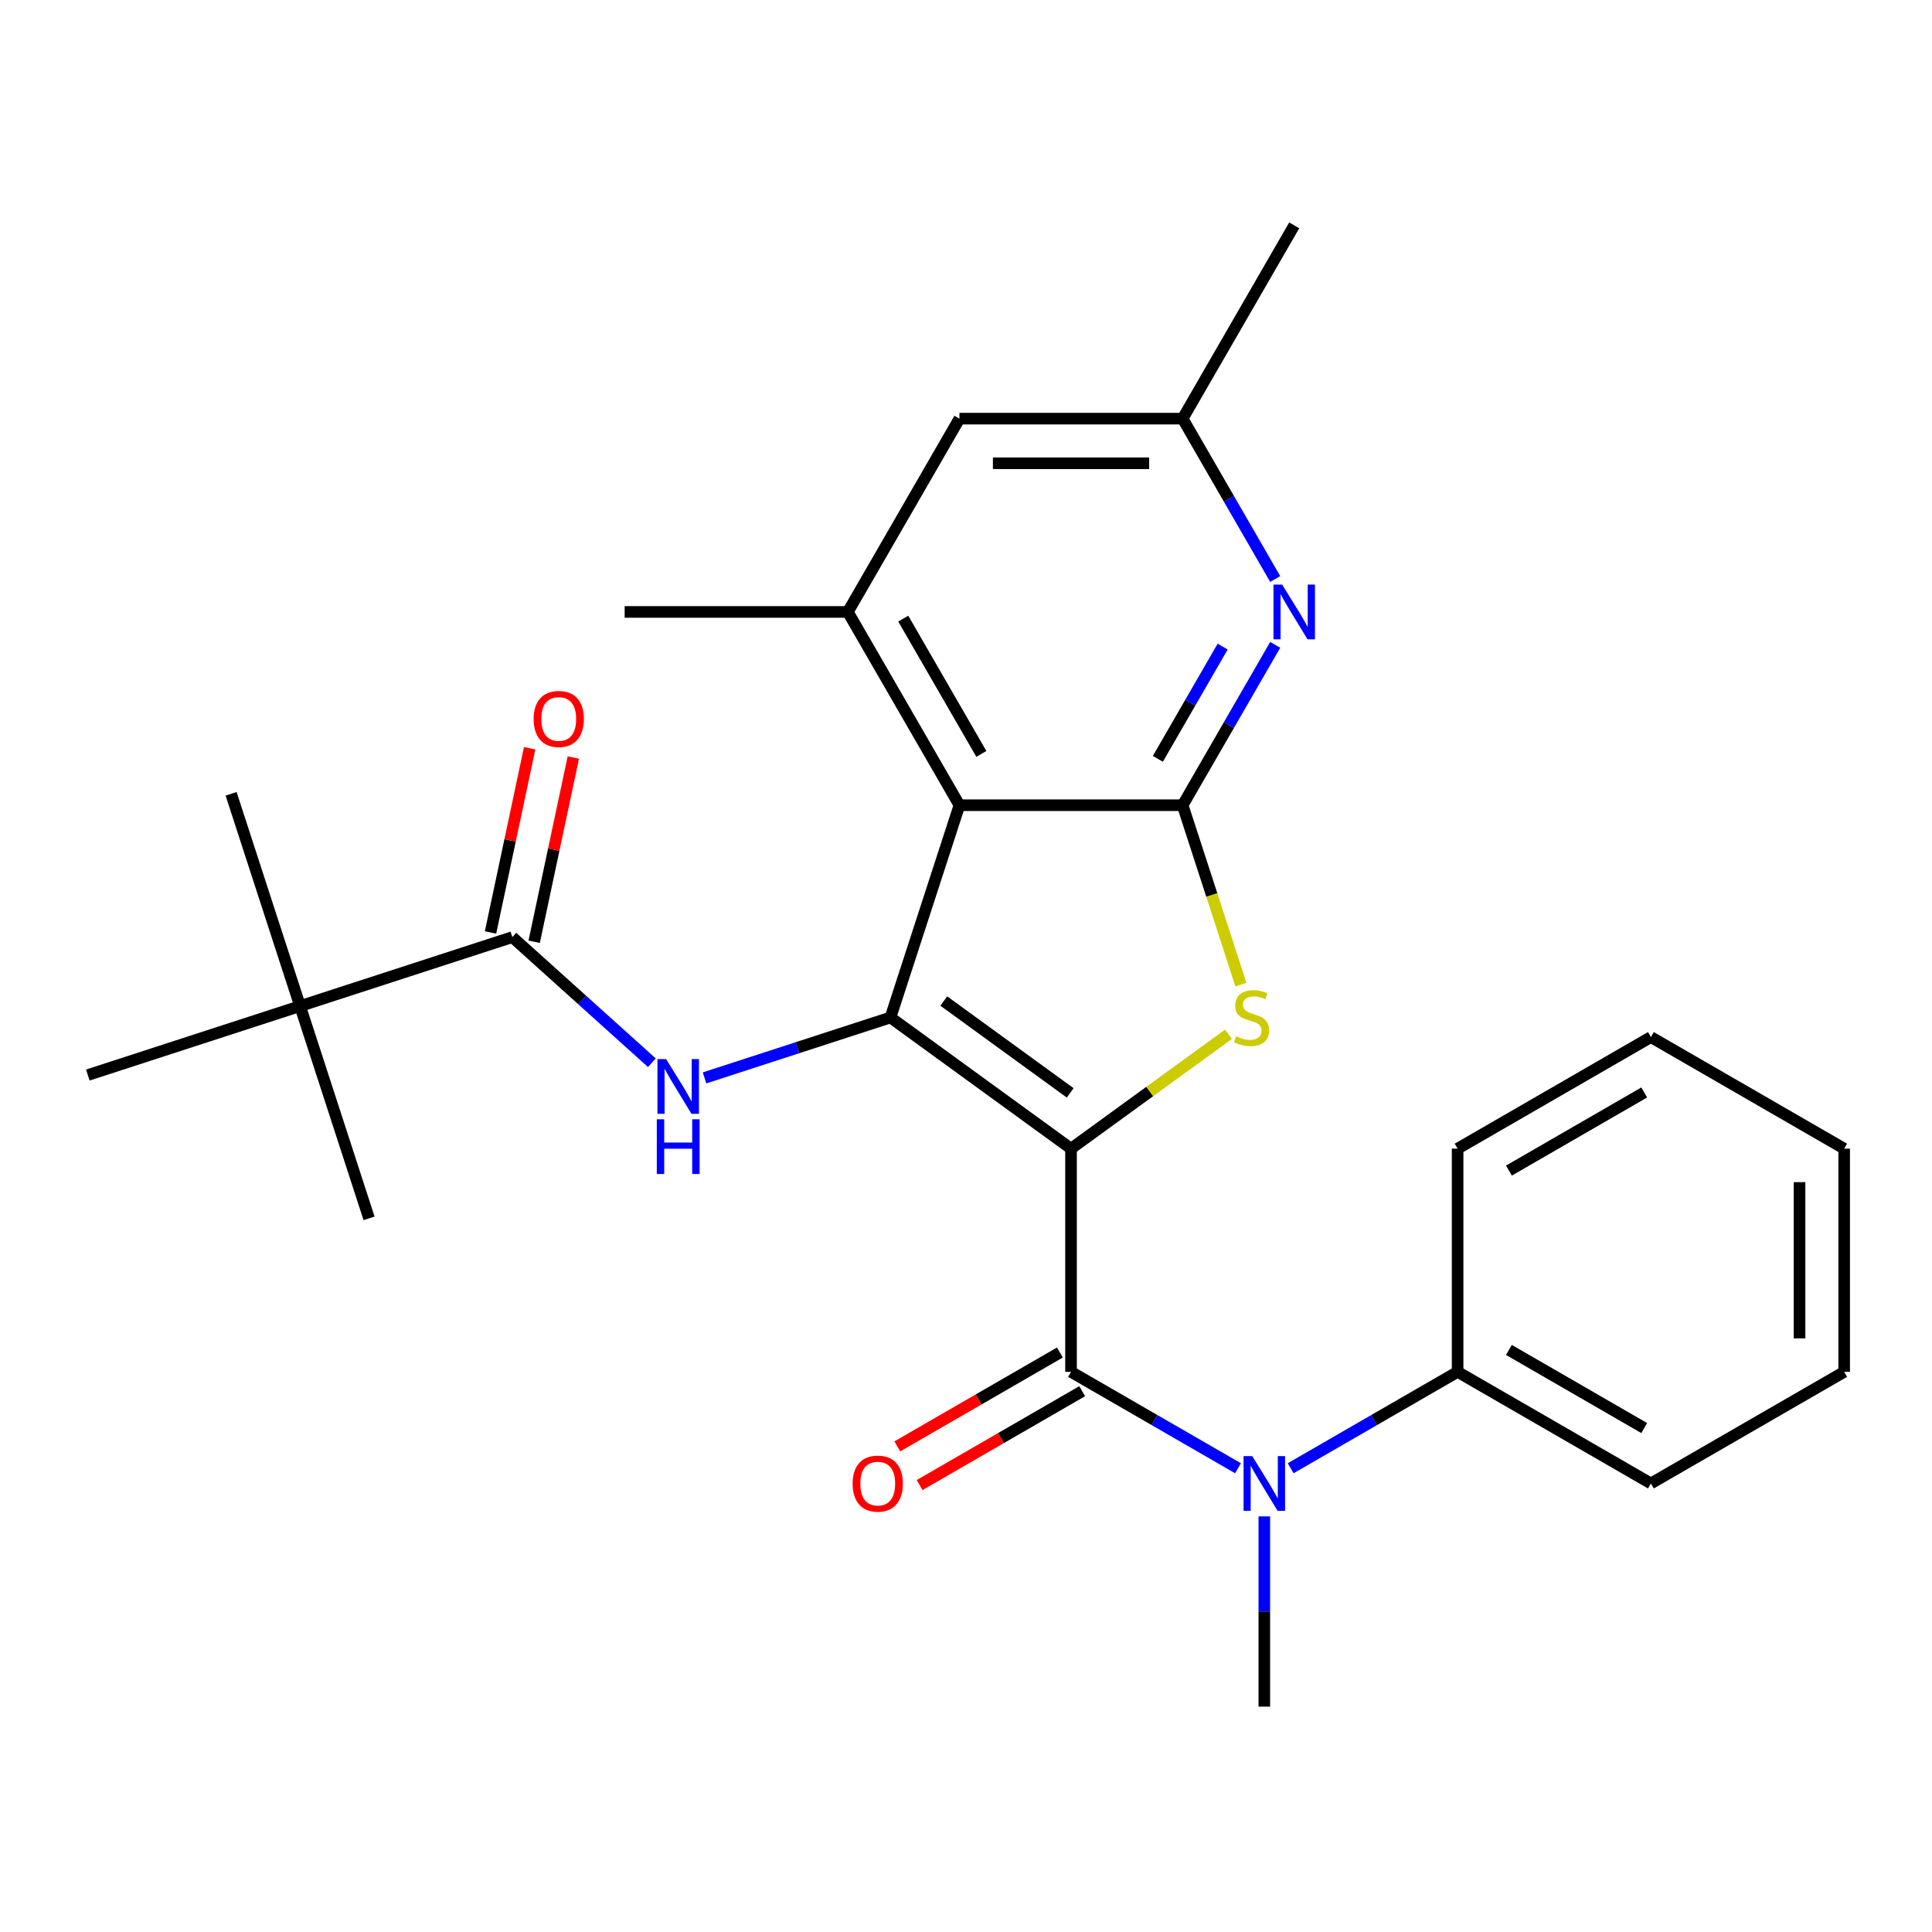 <?xml version='1.0' encoding='iso-8859-1'?>
<svg version='1.1' baseProfile='full'
              xmlns='http://www.w3.org/2000/svg'
                      xmlns:rdkit='http://www.rdkit.org/xml'
                      xmlns:xlink='http://www.w3.org/1999/xlink'
                  xml:space='preserve'
width='1000px' height='1000px' viewBox='0 0 1000 1000'>
<!-- END OF HEADER -->
<rect style='opacity:1.0;fill:#FFFFFF;stroke:none' width='1000' height='1000' x='0' y='0'> </rect>
<path class='bond-0' d='M 554.366,594.55 L 460.907,526.648' style='fill:none;fill-rule:evenodd;stroke:#000000;stroke-width:6px;stroke-linecap:butt;stroke-linejoin:miter;stroke-opacity:1' />
<path class='bond-0' d='M 553.928,565.673 L 488.506,518.141' style='fill:none;fill-rule:evenodd;stroke:#000000;stroke-width:6px;stroke-linecap:butt;stroke-linejoin:miter;stroke-opacity:1' />
<path class='bond-1' d='M 554.366,594.55 L 595.112,564.946' style='fill:none;fill-rule:evenodd;stroke:#000000;stroke-width:6px;stroke-linecap:butt;stroke-linejoin:miter;stroke-opacity:1' />
<path class='bond-1' d='M 595.112,564.946 L 635.857,535.343' style='fill:none;fill-rule:evenodd;stroke:#CCCC00;stroke-width:6px;stroke-linecap:butt;stroke-linejoin:miter;stroke-opacity:1' />
<path class='bond-4' d='M 554.366,594.55 L 554.366,710.072' style='fill:none;fill-rule:evenodd;stroke:#000000;stroke-width:6px;stroke-linecap:butt;stroke-linejoin:miter;stroke-opacity:1' />
<path class='bond-2' d='M 460.907,526.648 L 496.605,416.78' style='fill:none;fill-rule:evenodd;stroke:#000000;stroke-width:6px;stroke-linecap:butt;stroke-linejoin:miter;stroke-opacity:1' />
<path class='bond-5' d='M 460.907,526.648 L 412.787,542.283' style='fill:none;fill-rule:evenodd;stroke:#000000;stroke-width:6px;stroke-linecap:butt;stroke-linejoin:miter;stroke-opacity:1' />
<path class='bond-5' d='M 412.787,542.283 L 364.667,557.918' style='fill:none;fill-rule:evenodd;stroke:#0000FF;stroke-width:6px;stroke-linecap:butt;stroke-linejoin:miter;stroke-opacity:1' />
<path class='bond-3' d='M 642.299,509.64 L 627.213,463.21' style='fill:none;fill-rule:evenodd;stroke:#CCCC00;stroke-width:6px;stroke-linecap:butt;stroke-linejoin:miter;stroke-opacity:1' />
<path class='bond-3' d='M 627.213,463.21 L 612.127,416.78' style='fill:none;fill-rule:evenodd;stroke:#000000;stroke-width:6px;stroke-linecap:butt;stroke-linejoin:miter;stroke-opacity:1' />
<path class='bond-8' d='M 496.605,416.78 L 438.844,316.735' style='fill:none;fill-rule:evenodd;stroke:#000000;stroke-width:6px;stroke-linecap:butt;stroke-linejoin:miter;stroke-opacity:1' />
<path class='bond-8' d='M 507.95,390.221 L 467.518,320.19' style='fill:none;fill-rule:evenodd;stroke:#000000;stroke-width:6px;stroke-linecap:butt;stroke-linejoin:miter;stroke-opacity:1' />
<path class='bond-27' d='M 496.605,416.78 L 612.127,416.78' style='fill:none;fill-rule:evenodd;stroke:#000000;stroke-width:6px;stroke-linecap:butt;stroke-linejoin:miter;stroke-opacity:1' />
<path class='bond-7' d='M 612.127,416.78 L 636.086,375.282' style='fill:none;fill-rule:evenodd;stroke:#000000;stroke-width:6px;stroke-linecap:butt;stroke-linejoin:miter;stroke-opacity:1' />
<path class='bond-7' d='M 636.086,375.282 L 660.045,333.783' style='fill:none;fill-rule:evenodd;stroke:#0000FF;stroke-width:6px;stroke-linecap:butt;stroke-linejoin:miter;stroke-opacity:1' />
<path class='bond-7' d='M 599.306,392.778 L 616.077,363.73' style='fill:none;fill-rule:evenodd;stroke:#000000;stroke-width:6px;stroke-linecap:butt;stroke-linejoin:miter;stroke-opacity:1' />
<path class='bond-7' d='M 616.077,363.73 L 632.849,334.681' style='fill:none;fill-rule:evenodd;stroke:#0000FF;stroke-width:6px;stroke-linecap:butt;stroke-linejoin:miter;stroke-opacity:1' />
<path class='bond-9' d='M 554.366,710.072 L 597.575,735.018' style='fill:none;fill-rule:evenodd;stroke:#000000;stroke-width:6px;stroke-linecap:butt;stroke-linejoin:miter;stroke-opacity:1' />
<path class='bond-9' d='M 597.575,735.018 L 640.783,759.964' style='fill:none;fill-rule:evenodd;stroke:#0000FF;stroke-width:6px;stroke-linecap:butt;stroke-linejoin:miter;stroke-opacity:1' />
<path class='bond-11' d='M 548.59,700.067 L 506.512,724.361' style='fill:none;fill-rule:evenodd;stroke:#000000;stroke-width:6px;stroke-linecap:butt;stroke-linejoin:miter;stroke-opacity:1' />
<path class='bond-11' d='M 506.512,724.361 L 464.433,748.655' style='fill:none;fill-rule:evenodd;stroke:#FF0000;stroke-width:6px;stroke-linecap:butt;stroke-linejoin:miter;stroke-opacity:1' />
<path class='bond-11' d='M 560.142,720.076 L 518.064,744.37' style='fill:none;fill-rule:evenodd;stroke:#000000;stroke-width:6px;stroke-linecap:butt;stroke-linejoin:miter;stroke-opacity:1' />
<path class='bond-11' d='M 518.064,744.37 L 475.986,768.664' style='fill:none;fill-rule:evenodd;stroke:#FF0000;stroke-width:6px;stroke-linecap:butt;stroke-linejoin:miter;stroke-opacity:1' />
<path class='bond-6' d='M 337.411,550.075 L 301.301,517.561' style='fill:none;fill-rule:evenodd;stroke:#0000FF;stroke-width:6px;stroke-linecap:butt;stroke-linejoin:miter;stroke-opacity:1' />
<path class='bond-6' d='M 301.301,517.561 L 265.19,485.047' style='fill:none;fill-rule:evenodd;stroke:#000000;stroke-width:6px;stroke-linecap:butt;stroke-linejoin:miter;stroke-opacity:1' />
<path class='bond-10' d='M 265.19,485.047 L 155.322,520.745' style='fill:none;fill-rule:evenodd;stroke:#000000;stroke-width:6px;stroke-linecap:butt;stroke-linejoin:miter;stroke-opacity:1' />
<path class='bond-14' d='M 276.49,487.449 L 286.623,439.774' style='fill:none;fill-rule:evenodd;stroke:#000000;stroke-width:6px;stroke-linecap:butt;stroke-linejoin:miter;stroke-opacity:1' />
<path class='bond-14' d='M 286.623,439.774 L 296.757,392.099' style='fill:none;fill-rule:evenodd;stroke:#FF0000;stroke-width:6px;stroke-linecap:butt;stroke-linejoin:miter;stroke-opacity:1' />
<path class='bond-14' d='M 253.89,482.645 L 264.024,434.97' style='fill:none;fill-rule:evenodd;stroke:#000000;stroke-width:6px;stroke-linecap:butt;stroke-linejoin:miter;stroke-opacity:1' />
<path class='bond-14' d='M 264.024,434.97 L 274.157,387.296' style='fill:none;fill-rule:evenodd;stroke:#FF0000;stroke-width:6px;stroke-linecap:butt;stroke-linejoin:miter;stroke-opacity:1' />
<path class='bond-13' d='M 660.045,299.687 L 636.086,258.189' style='fill:none;fill-rule:evenodd;stroke:#0000FF;stroke-width:6px;stroke-linecap:butt;stroke-linejoin:miter;stroke-opacity:1' />
<path class='bond-13' d='M 636.086,258.189 L 612.127,216.691' style='fill:none;fill-rule:evenodd;stroke:#000000;stroke-width:6px;stroke-linecap:butt;stroke-linejoin:miter;stroke-opacity:1' />
<path class='bond-12' d='M 438.844,316.735 L 496.605,216.691' style='fill:none;fill-rule:evenodd;stroke:#000000;stroke-width:6px;stroke-linecap:butt;stroke-linejoin:miter;stroke-opacity:1' />
<path class='bond-16' d='M 438.844,316.735 L 323.323,316.735' style='fill:none;fill-rule:evenodd;stroke:#000000;stroke-width:6px;stroke-linecap:butt;stroke-linejoin:miter;stroke-opacity:1' />
<path class='bond-15' d='M 668.039,759.964 L 711.247,735.018' style='fill:none;fill-rule:evenodd;stroke:#0000FF;stroke-width:6px;stroke-linecap:butt;stroke-linejoin:miter;stroke-opacity:1' />
<path class='bond-15' d='M 711.247,735.018 L 754.456,710.072' style='fill:none;fill-rule:evenodd;stroke:#000000;stroke-width:6px;stroke-linecap:butt;stroke-linejoin:miter;stroke-opacity:1' />
<path class='bond-17' d='M 654.411,784.881 L 654.411,834.117' style='fill:none;fill-rule:evenodd;stroke:#0000FF;stroke-width:6px;stroke-linecap:butt;stroke-linejoin:miter;stroke-opacity:1' />
<path class='bond-17' d='M 654.411,834.117 L 654.411,883.354' style='fill:none;fill-rule:evenodd;stroke:#000000;stroke-width:6px;stroke-linecap:butt;stroke-linejoin:miter;stroke-opacity:1' />
<path class='bond-18' d='M 155.322,520.745 L 119.624,410.877' style='fill:none;fill-rule:evenodd;stroke:#000000;stroke-width:6px;stroke-linecap:butt;stroke-linejoin:miter;stroke-opacity:1' />
<path class='bond-19' d='M 155.322,520.745 L 191.02,630.613' style='fill:none;fill-rule:evenodd;stroke:#000000;stroke-width:6px;stroke-linecap:butt;stroke-linejoin:miter;stroke-opacity:1' />
<path class='bond-20' d='M 155.322,520.745 L 45.455,556.443' style='fill:none;fill-rule:evenodd;stroke:#000000;stroke-width:6px;stroke-linecap:butt;stroke-linejoin:miter;stroke-opacity:1' />
<path class='bond-28' d='M 496.605,216.691 L 612.127,216.691' style='fill:none;fill-rule:evenodd;stroke:#000000;stroke-width:6px;stroke-linecap:butt;stroke-linejoin:miter;stroke-opacity:1' />
<path class='bond-28' d='M 513.934,239.795 L 594.799,239.795' style='fill:none;fill-rule:evenodd;stroke:#000000;stroke-width:6px;stroke-linecap:butt;stroke-linejoin:miter;stroke-opacity:1' />
<path class='bond-21' d='M 612.127,216.691 L 669.888,116.646' style='fill:none;fill-rule:evenodd;stroke:#000000;stroke-width:6px;stroke-linecap:butt;stroke-linejoin:miter;stroke-opacity:1' />
<path class='bond-22' d='M 754.456,710.072 L 854.501,767.833' style='fill:none;fill-rule:evenodd;stroke:#000000;stroke-width:6px;stroke-linecap:butt;stroke-linejoin:miter;stroke-opacity:1' />
<path class='bond-22' d='M 781.015,698.727 L 851.046,739.159' style='fill:none;fill-rule:evenodd;stroke:#000000;stroke-width:6px;stroke-linecap:butt;stroke-linejoin:miter;stroke-opacity:1' />
<path class='bond-23' d='M 754.456,710.072 L 754.456,594.55' style='fill:none;fill-rule:evenodd;stroke:#000000;stroke-width:6px;stroke-linecap:butt;stroke-linejoin:miter;stroke-opacity:1' />
<path class='bond-25' d='M 854.501,767.833 L 954.545,710.072' style='fill:none;fill-rule:evenodd;stroke:#000000;stroke-width:6px;stroke-linecap:butt;stroke-linejoin:miter;stroke-opacity:1' />
<path class='bond-24' d='M 754.456,594.55 L 854.501,536.789' style='fill:none;fill-rule:evenodd;stroke:#000000;stroke-width:6px;stroke-linecap:butt;stroke-linejoin:miter;stroke-opacity:1' />
<path class='bond-24' d='M 781.015,605.895 L 851.046,565.462' style='fill:none;fill-rule:evenodd;stroke:#000000;stroke-width:6px;stroke-linecap:butt;stroke-linejoin:miter;stroke-opacity:1' />
<path class='bond-26' d='M 854.501,536.789 L 954.545,594.55' style='fill:none;fill-rule:evenodd;stroke:#000000;stroke-width:6px;stroke-linecap:butt;stroke-linejoin:miter;stroke-opacity:1' />
<path class='bond-29' d='M 954.545,710.072 L 954.545,594.55' style='fill:none;fill-rule:evenodd;stroke:#000000;stroke-width:6px;stroke-linecap:butt;stroke-linejoin:miter;stroke-opacity:1' />
<path class='bond-29' d='M 931.441,692.743 L 931.441,611.878' style='fill:none;fill-rule:evenodd;stroke:#000000;stroke-width:6px;stroke-linecap:butt;stroke-linejoin:miter;stroke-opacity:1' />
<path  class='atom-2' d='M 639.825 536.368
Q 640.145 536.488, 641.465 537.048
Q 642.785 537.608, 644.225 537.968
Q 645.705 538.288, 647.145 538.288
Q 649.825 538.288, 651.385 537.008
Q 652.945 535.688, 652.945 533.408
Q 652.945 531.848, 652.145 530.888
Q 651.385 529.928, 650.185 529.408
Q 648.985 528.888, 646.985 528.288
Q 644.465 527.528, 642.945 526.808
Q 641.465 526.088, 640.385 524.568
Q 639.345 523.048, 639.345 520.488
Q 639.345 516.928, 641.745 514.728
Q 644.185 512.528, 648.985 512.528
Q 652.265 512.528, 655.985 514.088
L 655.065 517.168
Q 651.665 515.768, 649.105 515.768
Q 646.345 515.768, 644.825 516.928
Q 643.305 518.048, 643.345 520.008
Q 643.345 521.528, 644.105 522.448
Q 644.905 523.368, 646.025 523.888
Q 647.185 524.408, 649.105 525.008
Q 651.665 525.808, 653.185 526.608
Q 654.705 527.408, 655.785 529.048
Q 656.905 530.648, 656.905 533.408
Q 656.905 537.328, 654.265 539.448
Q 651.665 541.528, 647.305 541.528
Q 644.785 541.528, 642.865 540.968
Q 640.985 540.448, 638.745 539.528
L 639.825 536.368
' fill='#CCCC00'/>
<path  class='atom-6' d='M 344.779 548.186
L 354.059 563.186
Q 354.979 564.666, 356.459 567.346
Q 357.939 570.026, 358.019 570.186
L 358.019 548.186
L 361.779 548.186
L 361.779 576.506
L 357.899 576.506
L 347.939 560.106
Q 346.779 558.186, 345.539 555.986
Q 344.339 553.786, 343.979 553.106
L 343.979 576.506
L 340.299 576.506
L 340.299 548.186
L 344.779 548.186
' fill='#0000FF'/>
<path  class='atom-6' d='M 339.959 579.338
L 343.799 579.338
L 343.799 591.378
L 358.279 591.378
L 358.279 579.338
L 362.119 579.338
L 362.119 607.658
L 358.279 607.658
L 358.279 594.578
L 343.799 594.578
L 343.799 607.658
L 339.959 607.658
L 339.959 579.338
' fill='#0000FF'/>
<path  class='atom-8' d='M 663.628 302.575
L 672.908 317.575
Q 673.828 319.055, 675.308 321.735
Q 676.788 324.415, 676.868 324.575
L 676.868 302.575
L 680.628 302.575
L 680.628 330.895
L 676.748 330.895
L 666.788 314.495
Q 665.628 312.575, 664.388 310.375
Q 663.188 308.175, 662.828 307.495
L 662.828 330.895
L 659.148 330.895
L 659.148 302.575
L 663.628 302.575
' fill='#0000FF'/>
<path  class='atom-10' d='M 648.151 753.673
L 657.431 768.673
Q 658.351 770.153, 659.831 772.833
Q 661.311 775.513, 661.391 775.673
L 661.391 753.673
L 665.151 753.673
L 665.151 781.993
L 661.271 781.993
L 651.311 765.593
Q 650.151 763.673, 648.911 761.473
Q 647.711 759.273, 647.351 758.593
L 647.351 781.993
L 643.671 781.993
L 643.671 753.673
L 648.151 753.673
' fill='#0000FF'/>
<path  class='atom-12' d='M 441.321 767.913
Q 441.321 761.113, 444.681 757.313
Q 448.041 753.513, 454.321 753.513
Q 460.601 753.513, 463.961 757.313
Q 467.321 761.113, 467.321 767.913
Q 467.321 774.793, 463.921 778.713
Q 460.521 782.593, 454.321 782.593
Q 448.081 782.593, 444.681 778.713
Q 441.321 774.833, 441.321 767.913
M 454.321 779.393
Q 458.641 779.393, 460.961 776.513
Q 463.321 773.593, 463.321 767.913
Q 463.321 762.353, 460.961 759.553
Q 458.641 756.713, 454.321 756.713
Q 450.001 756.713, 447.641 759.513
Q 445.321 762.313, 445.321 767.913
Q 445.321 773.633, 447.641 776.513
Q 450.001 779.393, 454.321 779.393
' fill='#FF0000'/>
<path  class='atom-15' d='M 276.208 372.13
Q 276.208 365.33, 279.568 361.53
Q 282.928 357.73, 289.208 357.73
Q 295.488 357.73, 298.848 361.53
Q 302.208 365.33, 302.208 372.13
Q 302.208 379.01, 298.808 382.93
Q 295.408 386.81, 289.208 386.81
Q 282.968 386.81, 279.568 382.93
Q 276.208 379.05, 276.208 372.13
M 289.208 383.61
Q 293.528 383.61, 295.848 380.73
Q 298.208 377.81, 298.208 372.13
Q 298.208 366.57, 295.848 363.77
Q 293.528 360.93, 289.208 360.93
Q 284.888 360.93, 282.528 363.73
Q 280.208 366.53, 280.208 372.13
Q 280.208 377.85, 282.528 380.73
Q 284.888 383.61, 289.208 383.61
' fill='#FF0000'/>
</svg>
